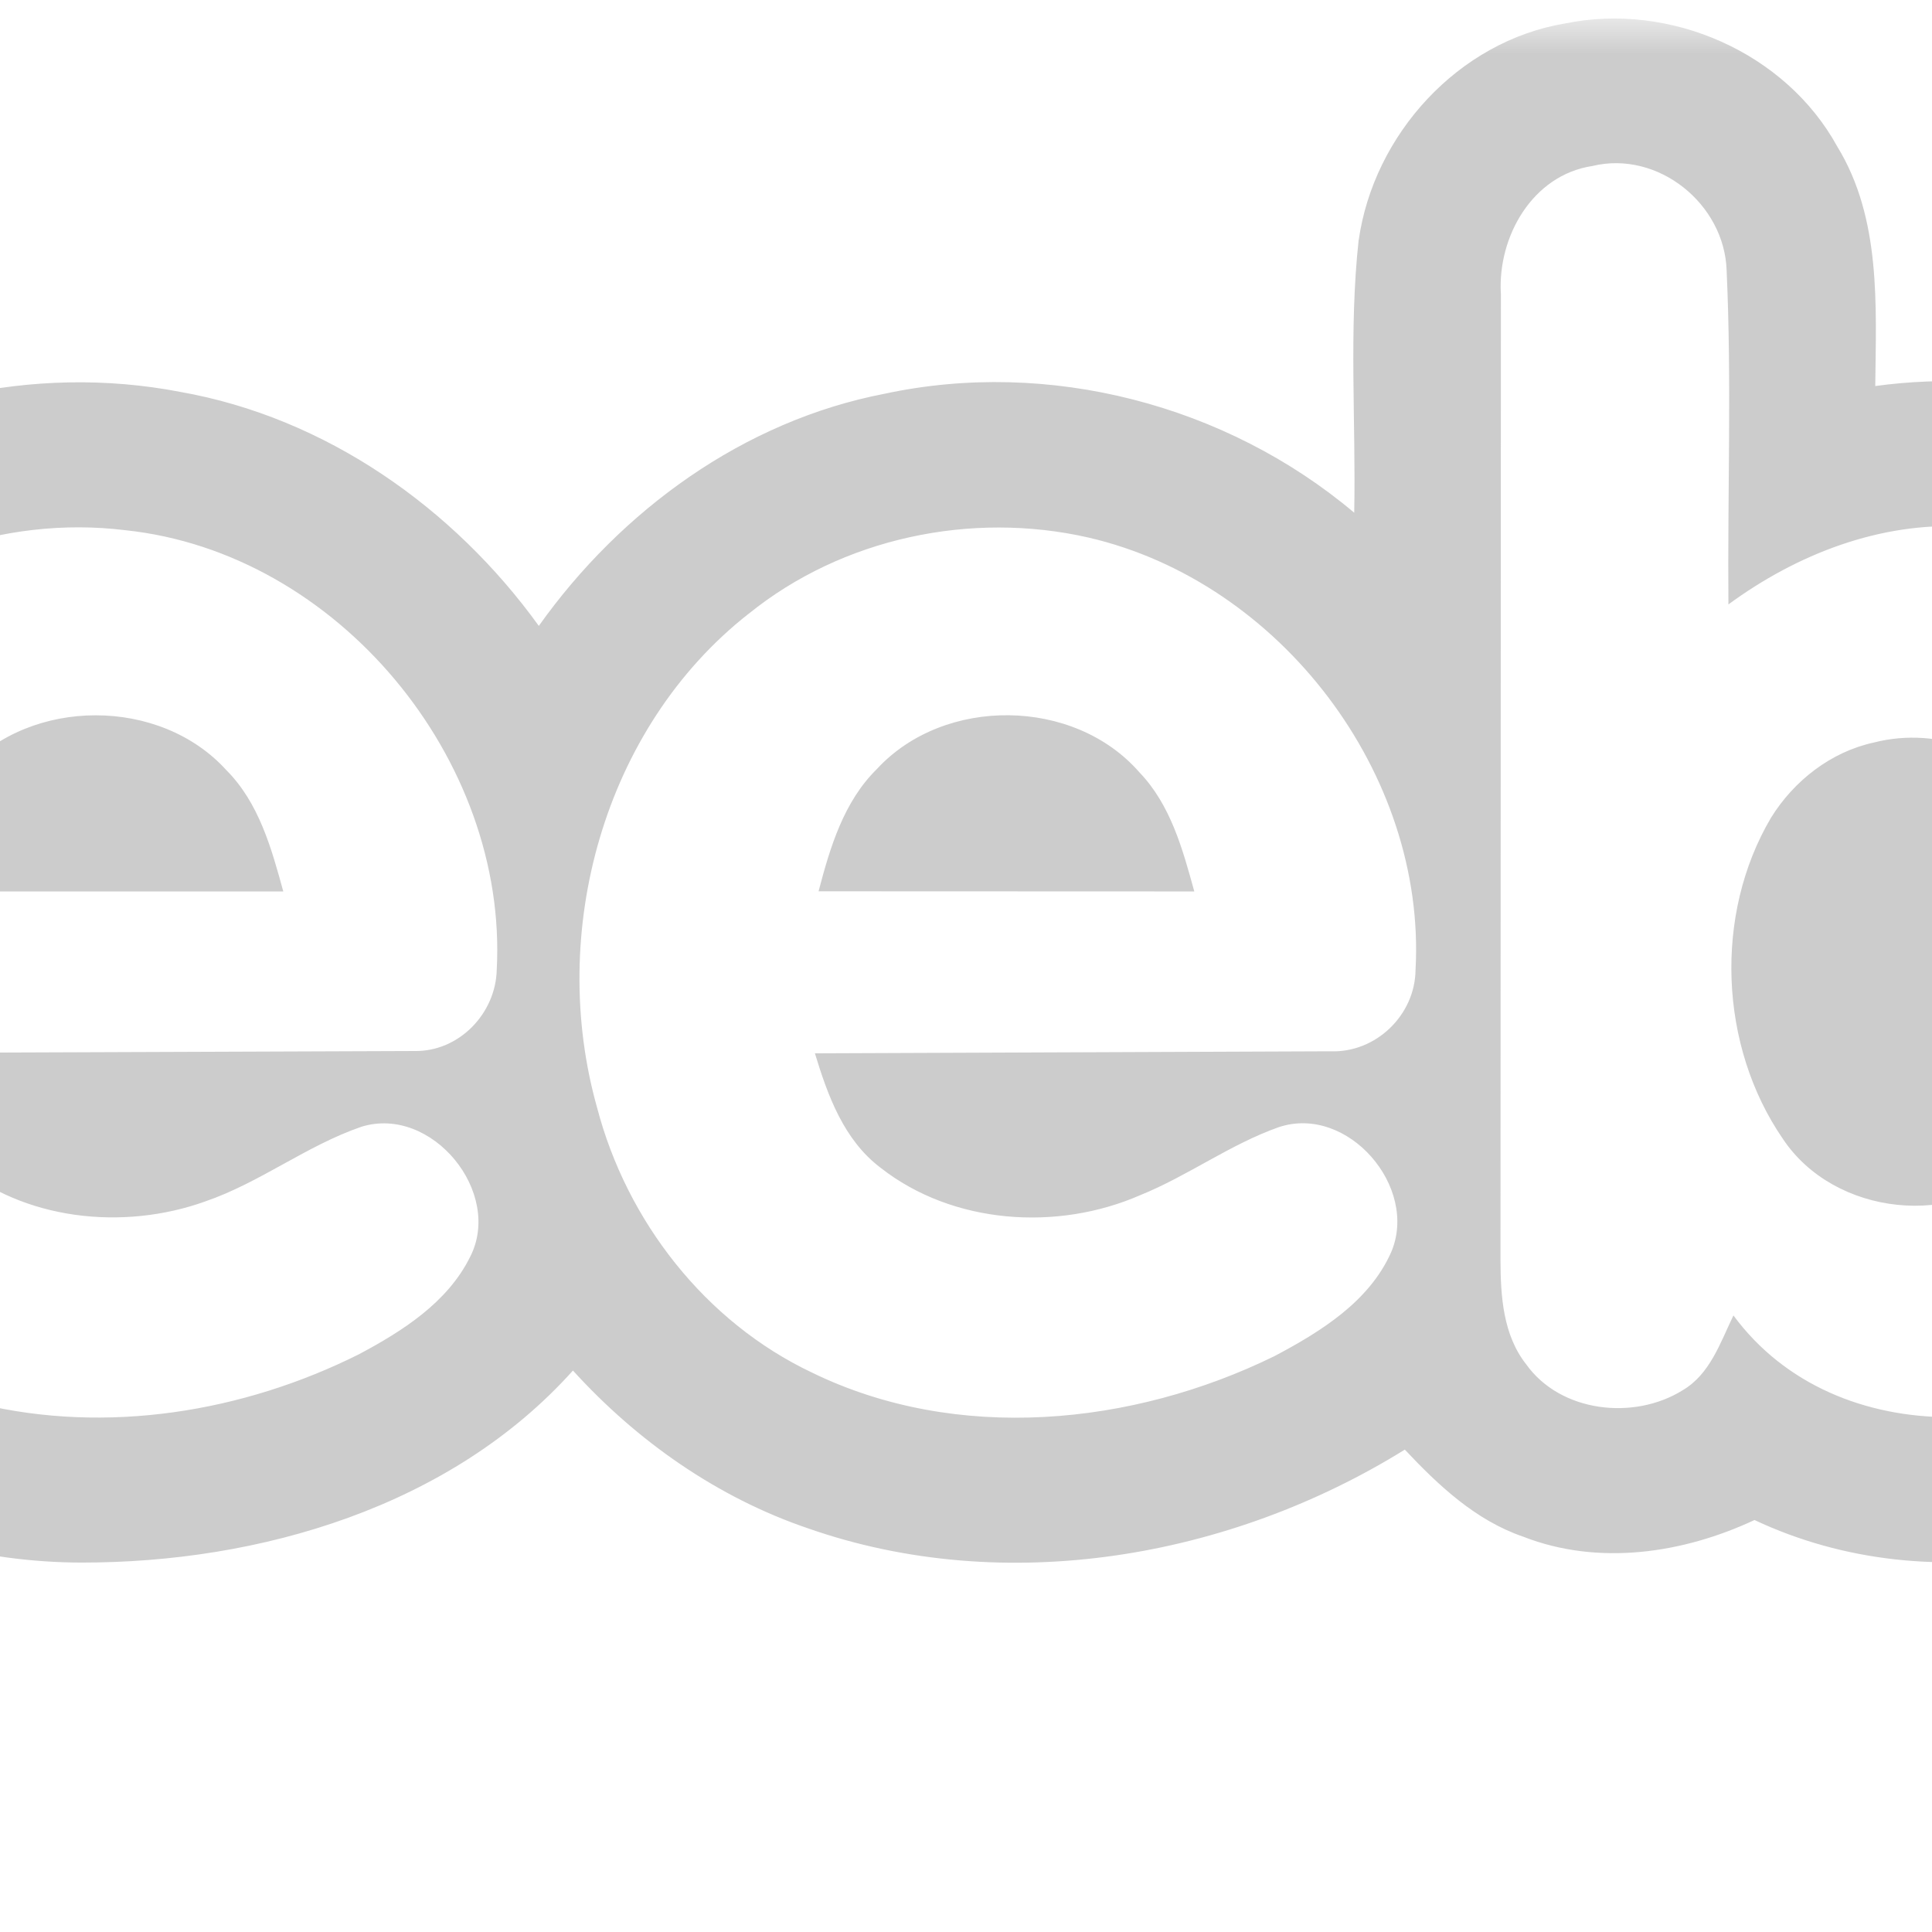 <?xml version="1.0"?>
<svg xmlns="http://www.w3.org/2000/svg" viewBox="49 0 54 54" width="150" height="150">
  <svg xmlns:v="https://vecta.io/nano" width="152" height="54" fill="none">
  <g clip-path="url(#B)">
    <mask id="A" maskUnits="userSpaceOnUse" x="0" y="0" width="152" height="53">
      <path d="M.017.515H151.37v52.397H.017V.515z" fill="#fff"/>
    </mask>
    <g mask="url(#A)">
      <path fill-rule="evenodd" d="M101.387 20.751c-1.208.258-2.246 1.07-2.888 2.107-1.598 2.708-1.447 6.38.329 8.968 1.436 2.164 4.854 2.534 6.704.693 2.567-2.577 2.675-7.015.65-9.946-1.025-1.525-3.003-2.28-4.795-1.822zm-27.87.736c-.937.917-1.316 2.2-1.638 3.425l10.502.004c-.325-1.179-.662-2.423-1.537-3.332-1.823-2.088-5.446-2.127-7.328-.097zm-25.498.035c-.921.909-1.288 2.179-1.602 3.394h10.501c-.33-1.206-.681-2.477-1.591-3.39-1.855-2.046-5.451-2.041-7.309-.003zm77.467-4.646c-.402 1.013-.035 2.107.341 3.066l6.994 17.257-2.735 6.71c-.361.964-.748 2.053-.353 3.067.592 1.517 2.493 2.149 3.992 1.775 1.362-.4 2.055-1.764 2.54-2.981l10.691-26.367c.638-1.363.305-3.178-1.107-3.918-1.65-1.105-4.138-.309-4.809 1.561l-4.908 12.357-4.293-11.645c-.371-1.032-.963-2.119-2.058-2.516-1.569-.701-3.617.057-4.295 1.633zm-55.565.281c-4.061 3.189-5.613 8.914-4.231 13.806.828 3.162 3.019 5.986 6.003 7.4 4.049 1.976 8.957 1.486 12.921-.455 1.293-.683 2.659-1.526 3.271-2.912.773-1.815-1.212-4.126-3.136-3.494-1.366.481-2.543 1.363-3.879 1.903-2.318 1.014-5.241.817-7.258-.766-1.026-.775-1.475-2.014-1.835-3.198l14.404-.057c1.277.05 2.372-1.013 2.384-2.28.299-5.47-3.782-10.84-9.142-12.079-3.278-.748-6.882.011-9.502 2.134zM43.1 18.181c-4.153 4.237-4.754 11.344-1.532 16.283 1.548 2.404 4.087 4.11 6.863 4.773 3.549.856 7.362.235 10.598-1.383 1.216-.647 2.473-1.444 3.105-2.712.94-1.806-1.065-4.261-3.035-3.648-1.533.527-2.83 1.561-4.367 2.088-2.288.821-5.086.528-6.963-1.075-.941-.77-1.336-1.956-1.669-3.077l14.481-.054c1.25.024 2.276-1.051 2.303-2.272.314-5.879-4.448-11.656-10.374-12.284-3.441-.425-7.037.843-9.41 3.362zM4.19 16.787c-.29 1.614.453 3.169.948 4.672l5.384 15.027c.546 1.576 1.843 3.074 3.639 3.105 1.792.239 3.507-.978 4.002-2.677l3.589-11.002 3.344 10.32c.376 1.148.918 2.38 2.056 2.962 1.394.685 3.259.589 4.428-.493.847-.774 1.285-1.864 1.672-2.912l5.725-16.025c.445-1.187.658-2.624-.123-3.722-1.348-1.979-4.947-1.683-5.698.69-1.441 4.411-2.702 8.884-4.103 13.306l-4.212-13.189c-.615-2.088-3.418-2.739-5.09-1.521-.778.573-1.114 1.525-1.412 2.403l-3.886 12.303-3.945-12.885c-.565-3.028-5.411-3.228-6.317-.362zM118.375 4.865c-1.463.605-2.043 2.265-1.954 3.736l.015 27.396c-.105 1.738 1.161 3.555 3.005 3.618 1.884.258 3.58-1.414 3.553-3.259l.046-26.964c-.011-1.221.058-2.585-.762-3.59-.871-1.175-2.591-1.533-3.903-.936zM90.951 8.201l-.012 27.026c.004 1.002.071 2.084.717 2.904.96 1.349 3.015 1.576 4.378.725.765-.451 1.052-1.337 1.416-2.089 2.884 3.91 9.042 3.525 12.406.451 5.048-4.415 5.427-12.5 1.943-17.967-1.653-2.68-4.676-4.491-7.854-4.533-2.399-.135-4.726.774-6.635 2.176-.027-3.108.092-6.225-.05-9.33-.055-1.857-1.912-3.371-3.755-2.924-1.677.255-2.644 1.977-2.556 3.561zm-3.975-1.487c.418-2.951 2.783-5.562 5.772-6.059 2.933-.601 6.162.809 7.606 3.444 1.227 2.003 1.084 4.434 1.06 6.691 3.856-.528 7.886.466 10.92 2.923.031-2.211-.116-4.43.085-6.636.287-3.086 2.722-5.856 5.811-6.403 3.046-.663 6.44.797 7.908 3.564 1.204 2.041.995 4.476.987 6.741 2.133-.216 4.409.204 6.07 1.629 1.68 1.318 2.38 3.401 3.071 5.331.657-1.645 1.191-3.424 2.453-4.73 2.121-2.289 5.791-2.955 8.578-1.537 2.234 1.055 3.971 3.286 4.056 5.797.158 2.007-.75 3.856-1.49 5.663l-10.015 24.657c-.662 1.637-1.749 3.151-3.274 4.09-2.435 1.545-5.745 1.276-8.113-.265-1.971-1.276-3.194-3.645-2.951-5.987.234-2.153.647-4.283 1.065-6.405-1.141 2.453-3.56 4.356-6.336 4.438-2.911.288-5.701-1.403-7.088-3.902-3.905 3.794-10.118 5.077-15.112 2.727-2.001.936-4.363 1.287-6.464.466-1.331-.455-2.369-1.433-3.31-2.434-4.888 3.036-11.168 4.126-16.671 2.204-2.543-.863-4.788-2.442-6.58-4.414-3.411 3.806-8.745 5.373-13.738 5.367-5.54-.005-10.958-3.012-13.706-7.832-.813 2.565-1.943 5.296-4.386 6.721-2.938 1.765-7.087 1.453-9.584-.951-.786-.729-1.323-1.664-1.866-2.577-.735 1.445-1.745 2.804-3.201 3.594-2.98 1.679-7.103 1.309-9.565-1.129-1.258-1.197-2.025-2.792-2.59-4.411L.819 21.499C.03 19.28-.45 16.696.707 14.516c1.878-3.714 7.157-4.95 10.614-2.716 1.606.959 2.632 2.615 3.205 4.357.577-1.533 1.382-3.059 2.748-4.037 2.833-2.111 7.231-1.887 9.72.662.956.932 1.517 2.161 1.985 3.386.639-2.08 2.055-3.987 4.103-4.854 3.104-1.405 7.01-.416 9.108 2.25 3.387-2.415 7.746-3.401 11.845-2.611 4.064.716 7.641 3.236 10.025 6.541 2.296-3.228 5.72-5.728 9.662-6.488 4.598-.989 9.549.308 13.129 3.325.049-2.54-.152-5.09.123-7.617z" fill="#ccc"/>
    </g>
  </g>
  <defs>
    <clipPath id="B">
      <path fill="#fff" transform="translate(.017 .515)" d="M0 0h151.773v52.509H0z"/>
    </clipPath>
  </defs>
</svg>
</svg>

